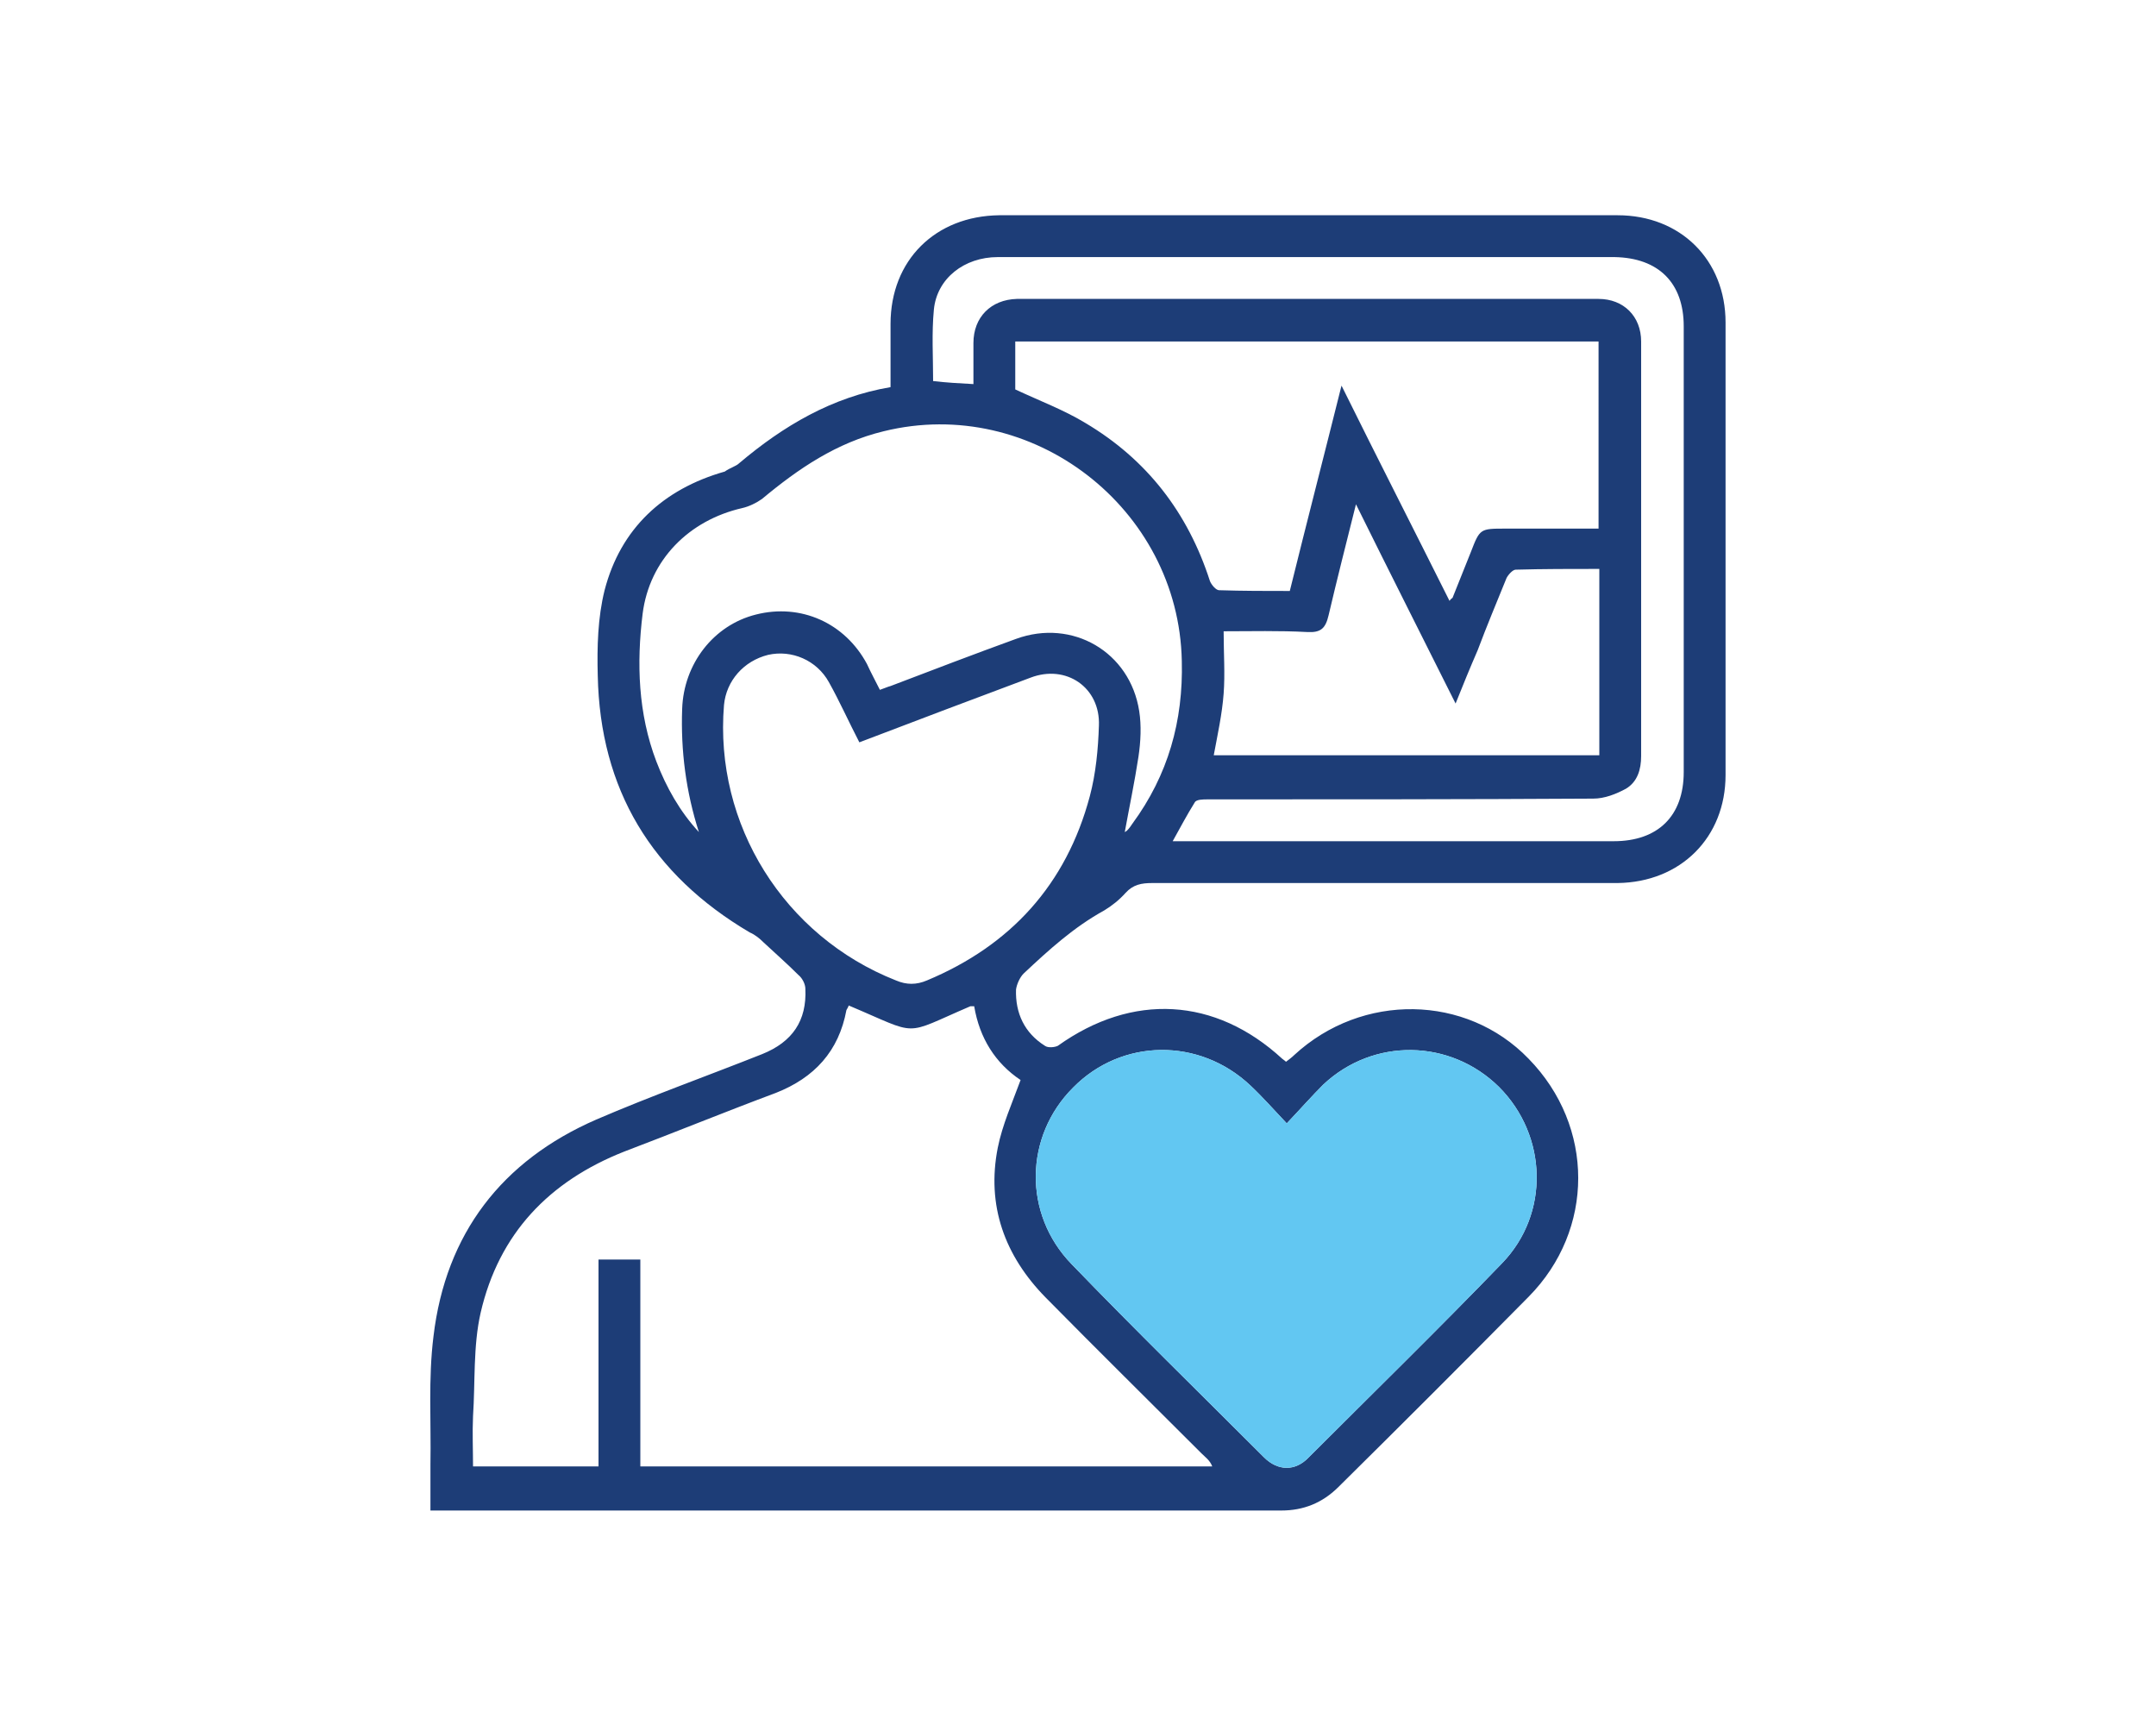 <?xml version="1.0" encoding="utf-8"?>
<!-- Generator: Adobe Illustrator 26.0.1, SVG Export Plug-In . SVG Version: 6.00 Build 0)  -->
<svg version="1.1" id="Isolation_Mode" xmlns="http://www.w3.org/2000/svg" xmlns:xlink="http://www.w3.org/1999/xlink" x="0px"
	 y="0px" viewBox="0 0 28.35 22.68" style="enable-background:new 0 0 28.35 22.68;" xml:space="preserve">
<style type="text/css">
	.st0{fill:#1D3D77;}
	.st1{fill:#62C7F2;}
</style>
<g>
	<path class="st0" d="M11.71,5.09c0-0.29,0-0.56,0-0.83c0-0.84,0.59-1.42,1.43-1.43c2.71,0,5.42,0,8.13,0
		c0.83,0,1.42,0.59,1.42,1.41c0,1.98,0,3.97,0,5.95c0,0.82-0.59,1.41-1.42,1.42c-2.04,0-4.08,0-6.12,0c-0.14,0-0.25,0.02-0.35,0.13
		c-0.08,0.09-0.18,0.17-0.28,0.23c-0.4,0.22-0.73,0.52-1.06,0.83c-0.05,0.05-0.09,0.14-0.1,0.21c-0.01,0.31,0.11,0.57,0.38,0.74
		c0.04,0.03,0.13,0.02,0.17,0c0.98-0.7,2.07-0.64,2.95,0.17c0.01,0.01,0.03,0.02,0.05,0.04c0.04-0.03,0.08-0.06,0.11-0.09
		c0.89-0.82,2.26-0.8,3.08,0.05c0.87,0.89,0.87,2.25,0,3.13c-0.83,0.84-1.66,1.67-2.5,2.5c-0.21,0.21-0.46,0.31-0.75,0.31
		c-3.67,0-7.35,0-11.02,0c-0.05,0-0.1,0-0.17,0c0-0.21,0-0.41,0-0.61c0.01-0.56-0.03-1.12,0.04-1.68c0.16-1.35,0.9-2.31,2.14-2.85
		c0.72-0.31,1.45-0.57,2.18-0.86c0.4-0.16,0.59-0.44,0.57-0.86c0-0.06-0.04-0.14-0.09-0.18c-0.15-0.15-0.31-0.29-0.46-0.43
		c-0.05-0.05-0.11-0.1-0.18-0.13c-1.29-0.76-1.97-1.88-2-3.38c-0.01-0.37,0-0.76,0.09-1.12C8.16,6.95,8.72,6.43,9.53,6.2
		C9.6,6.15,9.68,6.13,9.72,6.09C10.3,5.6,10.94,5.22,11.71,5.09z M11.16,13.22c-0.01,0.03-0.02,0.04-0.03,0.06
		c-0.1,0.54-0.42,0.89-0.93,1.09c-0.67,0.25-1.33,0.52-1.99,0.77c-0.99,0.39-1.65,1.08-1.89,2.12c-0.1,0.44-0.07,0.91-0.1,1.36
		c-0.01,0.22,0,0.44,0,0.66c0.56,0,1.1,0,1.65,0c0-0.91,0-1.81,0-2.72c0.19,0,0.36,0,0.55,0c0,0.91,0,1.82,0,2.72
		c2.52,0,5.02,0,7.52,0c-0.03-0.08-0.09-0.12-0.14-0.17c-0.68-0.68-1.37-1.36-2.05-2.05c-0.54-0.55-0.78-1.21-0.63-1.97
		c0.06-0.3,0.19-0.59,0.3-0.89c-0.33-0.22-0.54-0.55-0.61-0.97c-0.03,0-0.04,0-0.05,0C11.85,13.62,12.11,13.62,11.16,13.22z
		 M16.92,14.77c-0.18-0.19-0.32-0.35-0.48-0.5c-0.67-0.63-1.69-0.62-2.33,0.03c-0.64,0.64-0.66,1.66-0.02,2.32
		c0.83,0.86,1.68,1.69,2.53,2.54c0.18,0.18,0.41,0.19,0.59,0c0.85-0.85,1.71-1.69,2.54-2.55c0.63-0.65,0.6-1.68-0.04-2.32
		c-0.64-0.63-1.65-0.65-2.31-0.03C17.25,14.41,17.1,14.58,16.92,14.77z M11.57,9.07c0.06-0.02,0.1-0.04,0.14-0.05
		c0.55-0.21,1.1-0.42,1.65-0.62c0.74-0.27,1.5,0.17,1.62,0.95c0.03,0.19,0.02,0.4-0.01,0.6c-0.05,0.33-0.12,0.66-0.18,0.99
		c0,0,0.02-0.01,0.03-0.02c0.03-0.03,0.05-0.06,0.07-0.09c0.47-0.64,0.67-1.35,0.65-2.14c-0.04-2.01-1.97-3.5-3.92-3.02
		C11,5.82,10.5,6.16,10.02,6.56c-0.07,0.05-0.17,0.1-0.26,0.12c-0.7,0.16-1.22,0.68-1.31,1.39c-0.08,0.65-0.06,1.31,0.18,1.94
		c0.13,0.34,0.31,0.66,0.56,0.93c-0.17-0.53-0.24-1.07-0.22-1.62c0.02-0.59,0.41-1.1,0.97-1.24c0.59-0.15,1.17,0.11,1.46,0.65
		C11.45,8.84,11.51,8.95,11.57,9.07z M21.02,4.49c-2.57,0-5.12,0-7.67,0c0,0.23,0,0.45,0,0.63c0.32,0.15,0.64,0.27,0.92,0.44
		c0.81,0.48,1.35,1.18,1.64,2.08c0.02,0.05,0.08,0.12,0.12,0.12c0.31,0.01,0.62,0.01,0.93,0.01c0.22-0.89,0.45-1.78,0.68-2.7
		c0.48,0.97,0.95,1.89,1.42,2.83c0.02-0.03,0.03-0.03,0.04-0.04c0.08-0.2,0.16-0.4,0.24-0.6c0.12-0.31,0.12-0.31,0.46-0.31
		c0.4,0,0.81,0,1.22,0C21.02,6.12,21.02,5.31,21.02,4.49z M11.3,9.76c-0.14-0.27-0.26-0.54-0.4-0.79c-0.16-0.29-0.49-0.43-0.8-0.36
		C9.78,8.69,9.55,8.95,9.52,9.27c-0.13,1.57,0.79,3.04,2.26,3.62c0.14,0.06,0.27,0.06,0.41,0c1.1-0.46,1.83-1.26,2.14-2.42
		c0.08-0.3,0.11-0.62,0.12-0.93c0.02-0.5-0.43-0.81-0.9-0.63C12.8,9.19,12.06,9.47,11.3,9.76z M12.8,5.05c0-0.19,0-0.37,0-0.54
		c0-0.34,0.23-0.57,0.57-0.58c2.55,0,5.1,0,7.65,0c0.33,0,0.56,0.23,0.56,0.56c0,1.82,0,3.63,0,5.45c0,0.18-0.05,0.34-0.2,0.43
		c-0.13,0.07-0.28,0.13-0.43,0.13c-1.69,0.01-3.38,0.01-5.07,0.01c-0.06,0-0.15,0-0.17,0.04c-0.1,0.16-0.19,0.33-0.29,0.51
		c0.07,0,0.13,0,0.18,0c1.87,0,3.75,0,5.62,0c0.58,0,0.92-0.33,0.92-0.91c0-1.95,0-3.91,0-5.86c0-0.57-0.33-0.9-0.91-0.91
		c-0.95,0-1.9,0-2.85,0c-1.75,0-3.51,0-5.26,0c-0.44,0-0.8,0.28-0.84,0.69c-0.03,0.31-0.01,0.62-0.01,0.94
		C12.44,5.03,12.61,5.04,12.8,5.05z M19.14,9.25c-0.44-0.88-0.87-1.73-1.31-2.62c-0.13,0.52-0.25,0.99-0.36,1.46
		c-0.04,0.17-0.1,0.23-0.28,0.22c-0.37-0.02-0.74-0.01-1.1-0.01c0,0.29,0.02,0.56,0,0.82c-0.02,0.27-0.08,0.54-0.13,0.81
		c1.69,0,3.38,0,5.07,0c0-0.82,0-1.63,0-2.45c-0.37,0-0.74,0-1.1,0.01c-0.04,0-0.1,0.07-0.12,0.11c-0.13,0.32-0.26,0.63-0.38,0.95
		C19.33,8.78,19.24,9,19.14,9.25z"/>
	<path class="st1" d="M16.92,14.77c-0.18-0.19-0.32-0.35-0.48-0.5c-0.67-0.63-1.69-0.62-2.33,0.03c-0.64,0.64-0.66,1.66-0.02,2.32
		c0.83,0.86,1.68,1.69,2.53,2.54c0.18,0.18,0.41,0.19,0.59,0c0.85-0.85,1.71-1.69,2.54-2.55c0.63-0.65,0.6-1.68-0.04-2.32
		c-0.64-0.63-1.65-0.65-2.31-0.03C17.25,14.41,17.1,14.58,16.92,14.77z"/>
</g>
</svg>
